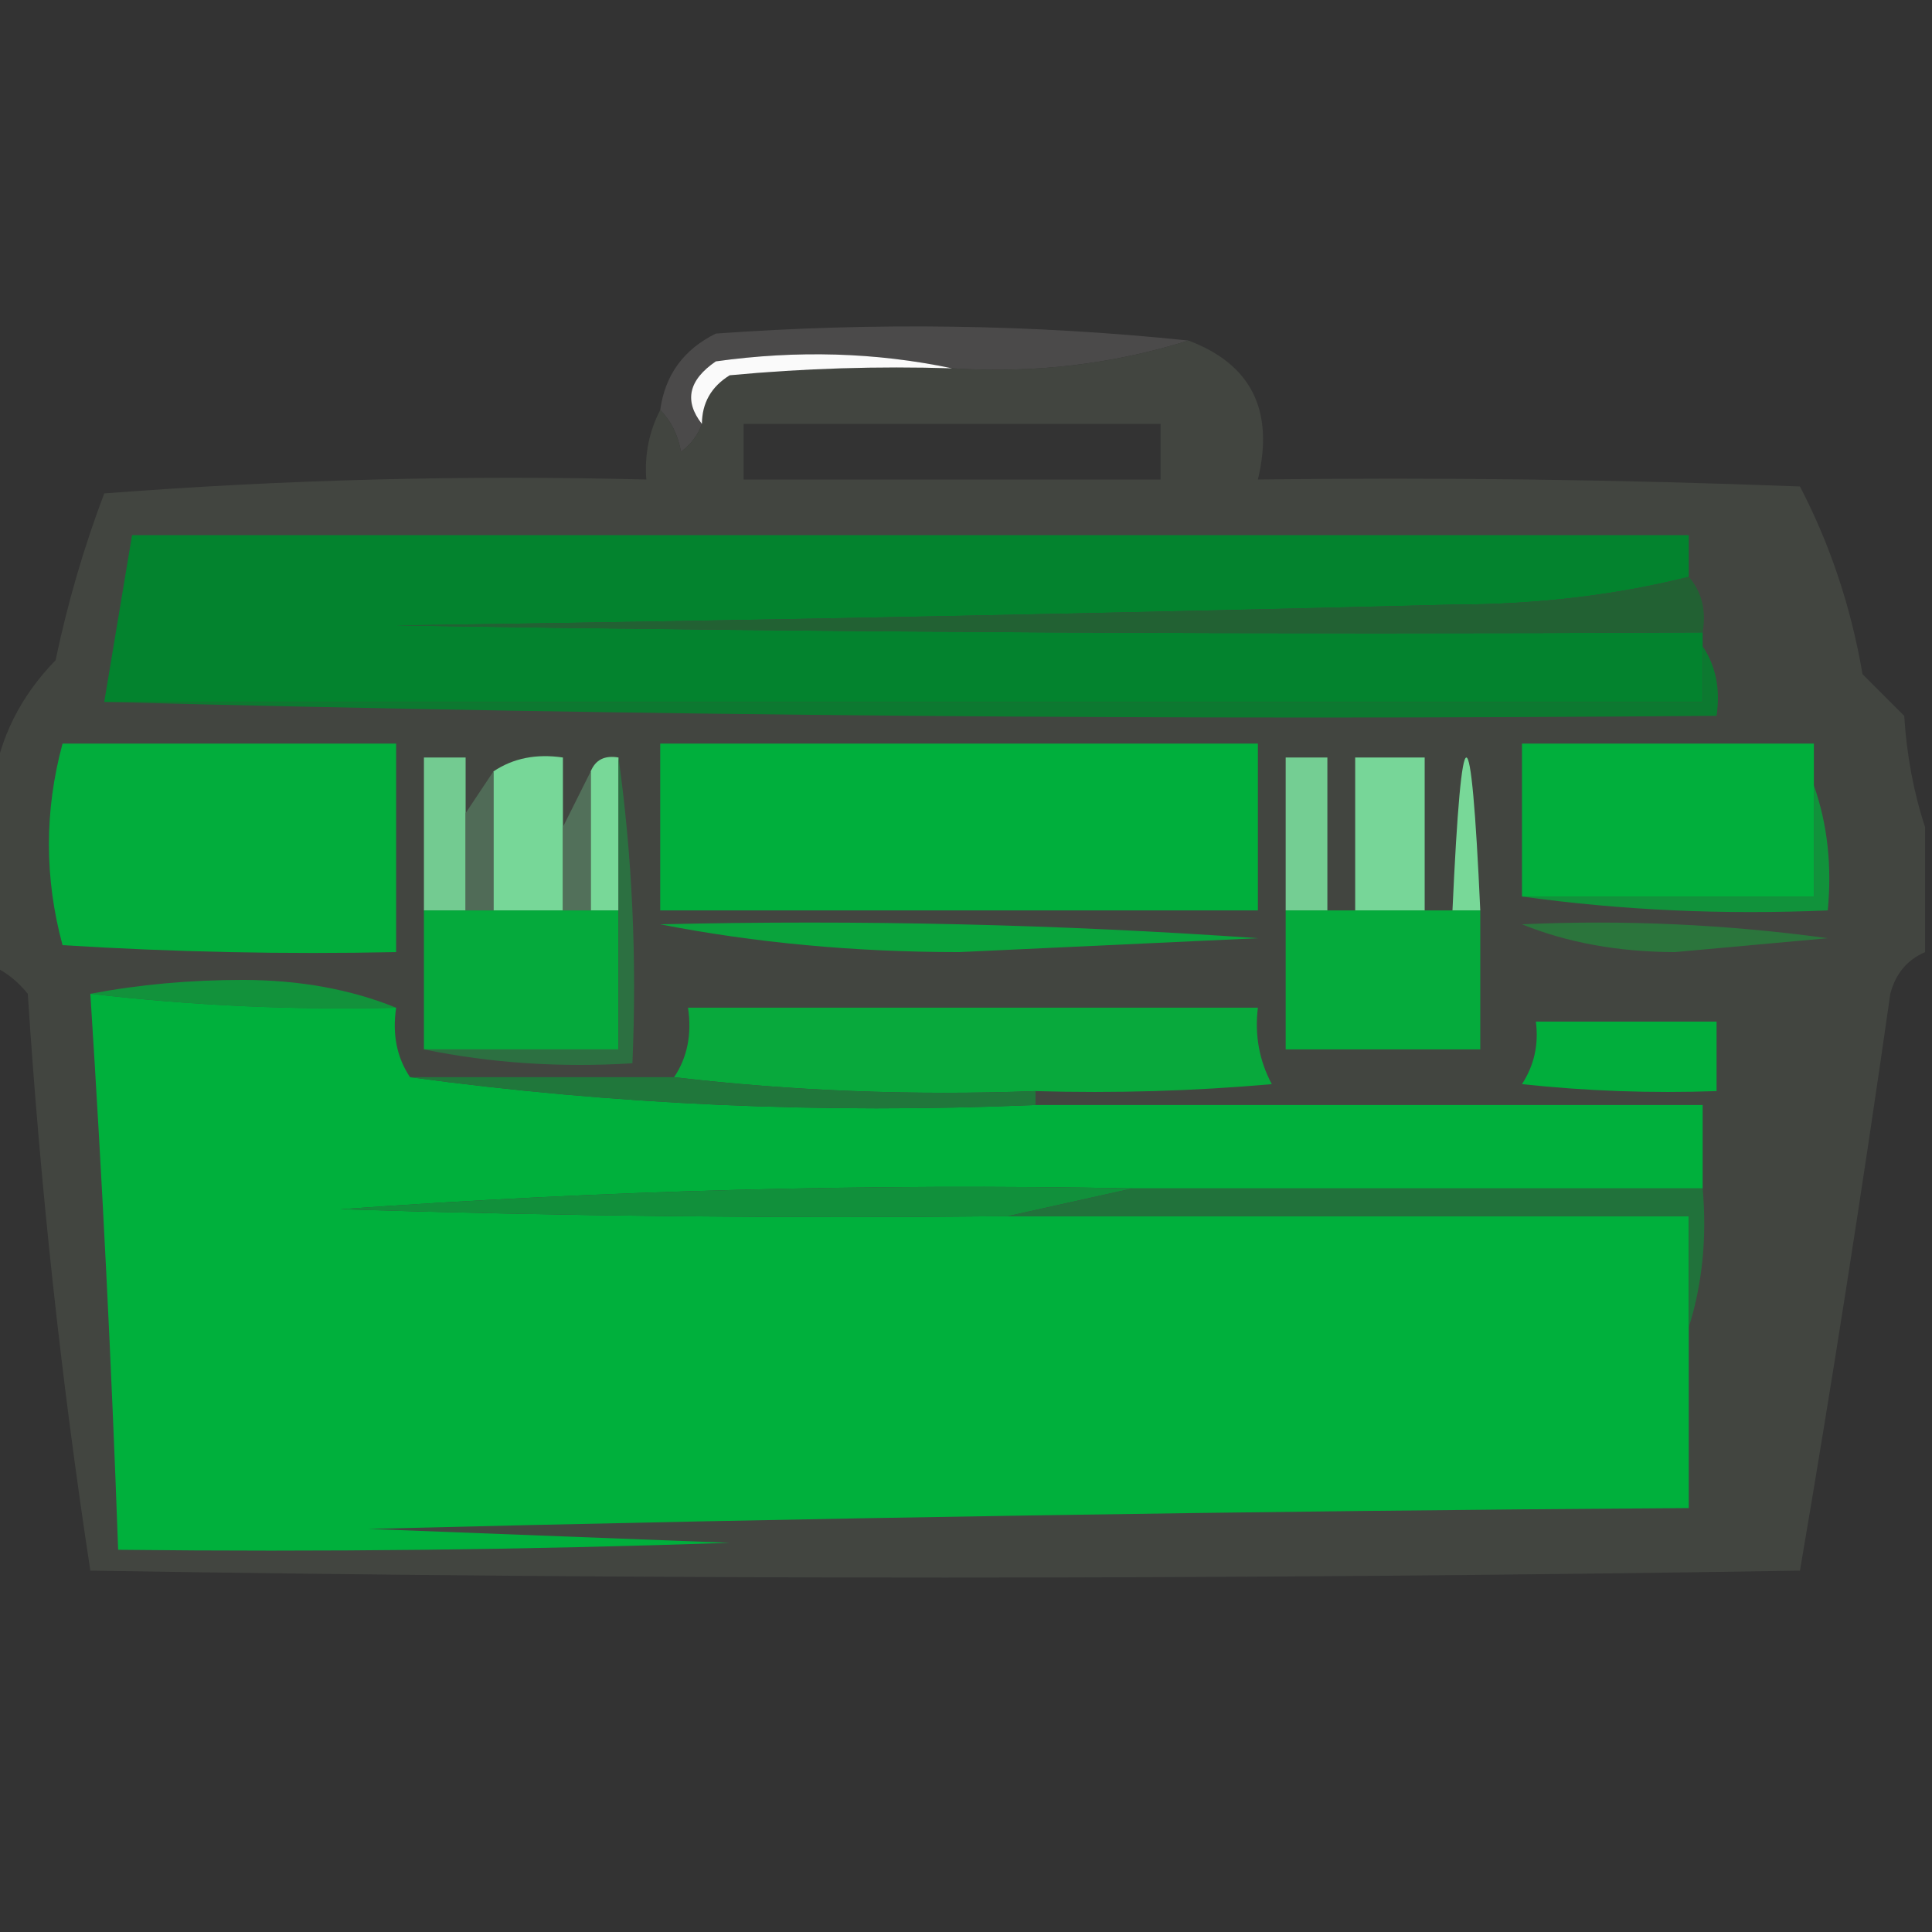 <?xml version="1.0" encoding="UTF-8"?>
<!DOCTYPE svg PUBLIC "-//W3C//DTD SVG 1.1//EN" "http://www.w3.org/Graphics/SVG/1.1/DTD/svg11.dtd">
<svg xmlns="http://www.w3.org/2000/svg" version="1.1" width="139px" height="139px" style="shape-rendering:geometricPrecision; text-rendering:geometricPrecision; image-rendering:optimizeQuality; fill-rule:evenodd; clip-rule:evenodd" xmlns:xlink="http://www.w3.org/1999/xlink">
<rect width="100%" height="100%" fill="#333333" stroke="none"/>
<g><path style="opacity:0.346" fill="#7a7878" d="M 85.5,24.5 C 80.055,26.207 74.389,26.874 68.5,26.5C 63.015,25.348 57.349,25.182 51.5,26C 49.534,27.347 49.201,28.847 50.5,30.5C 50.217,31.289 49.717,31.956 49,32.5C 48.768,31.262 48.268,30.262 47.5,29.5C 47.848,26.981 49.181,25.147 51.5,24C 63.008,23.174 74.341,23.341 85.5,24.5 Z"/></g>
<g><path style="opacity:0.994" fill="#434641" d="M 85.5,24.5 C 90.024,26.198 91.691,29.531 90.5,34.5C 103.504,34.333 116.504,34.5 129.5,35C 131.68,39.196 133.18,43.696 134,48.5C 135,49.5 136,50.5 137,51.5C 137.183,54.365 137.683,57.031 138.5,59.5C 138.5,62.5 138.5,65.5 138.5,68.5C 137.21,69.058 136.377,70.058 136,71.5C 134.014,85.406 131.847,99.239 129.5,113C 88.5,113.667 47.5,113.667 6.5,113C 4.404,99.287 2.904,85.453 2,71.5C 1.292,70.62 0.458,69.953 -0.5,69.5C -0.5,65.167 -0.5,60.833 -0.5,56.5C -0.028,53.098 1.472,50.098 4,47.5C 4.857,43.404 6.024,39.404 7.5,35.5C 20.483,34.501 33.483,34.167 46.5,34.5C 46.366,32.709 46.699,31.042 47.5,29.5C 48.268,30.262 48.768,31.262 49,32.5C 49.717,31.956 50.217,31.289 50.5,30.5C 50.511,28.983 51.177,27.816 52.5,27C 57.823,26.501 63.156,26.334 68.5,26.5C 74.389,26.874 80.055,26.207 85.5,24.5 Z M 53.5,30.5 C 63.5,30.5 73.5,30.5 83.5,30.5C 83.5,31.833 83.5,33.167 83.5,34.5C 73.5,34.5 63.5,34.5 53.5,34.5C 53.5,33.167 53.5,31.833 53.5,30.5 Z"/></g>
<g><path style="opacity:1" fill="#fafafa" d="M 68.5,26.5 C 63.156,26.334 57.823,26.501 52.5,27C 51.177,27.816 50.511,28.983 50.5,30.5C 49.201,28.847 49.534,27.347 51.5,26C 57.349,25.182 63.015,25.348 68.5,26.5 Z"/></g>
<g><path style="opacity:1" fill="#03832e" d="M 121.5,41.5 C 116.208,42.829 110.542,43.495 104.5,43.5C 79.17,44.141 53.836,44.641 28.5,45C 59.832,45.5 91.165,45.667 122.5,45.5C 122.5,45.833 122.5,46.167 122.5,46.5C 122.5,47.833 122.5,49.167 122.5,50.5C 84.167,50.5 45.833,50.5 7.5,50.5C 8.167,46.5 8.833,42.5 9.5,38.5C 46.833,38.5 84.167,38.5 121.5,38.5C 121.5,39.5 121.5,40.5 121.5,41.5 Z"/></g>
<g><path style="opacity:1" fill="#226133" d="M 121.5,41.5 C 122.434,42.568 122.768,43.901 122.5,45.5C 91.165,45.667 59.832,45.5 28.5,45C 53.836,44.641 79.17,44.141 104.5,43.5C 110.542,43.495 116.208,42.829 121.5,41.5 Z"/></g>
<g><path style="opacity:1" fill="#0c7930" d="M 122.5,46.5 C 123.451,47.919 123.784,49.585 123.5,51.5C 84.663,51.832 45.996,51.498 7.5,50.5C 45.833,50.5 84.167,50.5 122.5,50.5C 122.5,49.167 122.5,47.833 122.5,46.5 Z"/></g>
<g><path style="opacity:1" fill="#02ad3c" d="M 4.5,53.5 C 12.5,53.5 20.5,53.5 28.5,53.5C 28.5,58.5 28.5,63.5 28.5,68.5C 20.493,68.666 12.493,68.5 4.5,68C 3.192,63.167 3.192,58.334 4.5,53.5 Z"/></g>
<g><path style="opacity:1" fill="#73cb91" d="M 33.5,58.5 C 33.5,60.833 33.5,63.167 33.5,65.5C 32.5,65.5 31.5,65.5 30.5,65.5C 30.5,61.833 30.5,58.167 30.5,54.5C 31.5,54.5 32.5,54.5 33.5,54.5C 33.5,55.833 33.5,57.167 33.5,58.5 Z"/></g>
<g><path style="opacity:1" fill="#77d798" d="M 40.5,59.5 C 40.5,61.5 40.5,63.5 40.5,65.5C 38.833,65.5 37.167,65.5 35.5,65.5C 35.5,62.167 35.5,58.833 35.5,55.5C 36.919,54.549 38.585,54.215 40.5,54.5C 40.5,56.167 40.5,57.833 40.5,59.5 Z"/></g>
<g><path style="opacity:1" fill="#78d898" d="M 44.5,54.5 C 44.5,58.167 44.5,61.833 44.5,65.5C 43.833,65.5 43.167,65.5 42.5,65.5C 42.5,62.167 42.5,58.833 42.5,55.5C 42.842,54.662 43.508,54.328 44.5,54.5 Z"/></g>
<g><path style="opacity:1" fill="#00af3c" d="M 47.5,53.5 C 61.833,53.5 76.167,53.5 90.5,53.5C 90.5,57.5 90.5,61.5 90.5,65.5C 76.167,65.5 61.833,65.5 47.5,65.5C 47.5,61.5 47.5,57.5 47.5,53.5 Z"/></g>
<g><path style="opacity:1" fill="#74ce93" d="M 95.5,65.5 C 94.5,65.5 93.5,65.5 92.5,65.5C 92.5,61.833 92.5,58.167 92.5,54.5C 93.5,54.5 94.5,54.5 95.5,54.5C 95.5,58.167 95.5,61.833 95.5,65.5 Z"/></g>
<g><path style="opacity:1" fill="#77d698" d="M 102.5,65.5 C 100.833,65.5 99.167,65.5 97.5,65.5C 97.5,61.833 97.5,58.167 97.5,54.5C 99.167,54.5 100.833,54.5 102.5,54.5C 102.5,58.167 102.5,61.833 102.5,65.5 Z"/></g>
<g><path style="opacity:1" fill="#78d898" d="M 106.5,65.5 C 105.833,65.5 105.167,65.5 104.5,65.5C 105.167,50.833 105.833,50.833 106.5,65.5 Z"/></g>
<g><path style="opacity:1" fill="#01af3c" d="M 130.5,56.5 C 130.5,59.167 130.5,61.833 130.5,64.5C 123.5,64.5 116.5,64.5 109.5,64.5C 109.5,60.833 109.5,57.167 109.5,53.5C 116.5,53.5 123.5,53.5 130.5,53.5C 130.5,54.5 130.5,55.5 130.5,56.5 Z"/></g>
<g><path style="opacity:1" fill="#506b57" d="M 35.5,55.5 C 35.5,58.833 35.5,62.167 35.5,65.5C 34.833,65.5 34.167,65.5 33.5,65.5C 33.5,63.167 33.5,60.833 33.5,58.5C 34.167,57.5 34.833,56.5 35.5,55.5 Z"/></g>
<g><path style="opacity:1" fill="#52705a" d="M 42.5,55.5 C 42.5,58.833 42.5,62.167 42.5,65.5C 41.833,65.5 41.167,65.5 40.5,65.5C 40.5,63.5 40.5,61.5 40.5,59.5C 41.167,58.167 41.833,56.833 42.5,55.5 Z"/></g>
<g><path style="opacity:1" fill="#11923b" d="M 130.5,56.5 C 131.477,59.287 131.81,62.287 131.5,65.5C 123.981,65.825 116.648,65.492 109.5,64.5C 116.5,64.5 123.5,64.5 130.5,64.5C 130.5,61.833 130.5,59.167 130.5,56.5 Z"/></g>
<g><path style="opacity:1" fill="#05aa3c" d="M 30.5,65.5 C 31.5,65.5 32.5,65.5 33.5,65.5C 34.167,65.5 34.833,65.5 35.5,65.5C 37.167,65.5 38.833,65.5 40.5,65.5C 41.167,65.5 41.833,65.5 42.5,65.5C 43.167,65.5 43.833,65.5 44.5,65.5C 44.5,68.833 44.5,72.167 44.5,75.5C 39.833,75.5 35.167,75.5 30.5,75.5C 30.5,72.167 30.5,68.833 30.5,65.5 Z"/></g>
<g><path style="opacity:1" fill="#05ab3c" d="M 92.5,65.5 C 93.5,65.5 94.5,65.5 95.5,65.5C 96.167,65.5 96.833,65.5 97.5,65.5C 99.167,65.5 100.833,65.5 102.5,65.5C 103.167,65.5 103.833,65.5 104.5,65.5C 105.167,65.5 105.833,65.5 106.5,65.5C 106.5,68.833 106.5,72.167 106.5,75.5C 101.833,75.5 97.167,75.5 92.5,75.5C 92.5,72.167 92.5,68.833 92.5,65.5 Z"/></g>
<g><path style="opacity:1" fill="#2b753c" d="M 109.5,66.5 C 116.863,66.169 124.197,66.503 131.5,67.5C 127.833,67.833 124.167,68.167 120.5,68.5C 116.435,68.489 112.768,67.822 109.5,66.5 Z"/></g>
<g><path style="opacity:1" fill="#0aa33c" d="M 47.5,66.5 C 61.849,66.167 76.182,66.501 90.5,67.5C 83.333,67.833 76.167,68.167 69,68.5C 61.468,68.497 54.301,67.831 47.5,66.5 Z"/></g>
<g><path style="opacity:1" fill="#12923b" d="M 6.5,71.5 C 9.984,70.835 13.651,70.501 17.5,70.5C 21.565,70.511 25.232,71.178 28.5,72.5C 21.132,72.683 13.799,72.35 6.5,71.5 Z"/></g>
<g><path style="opacity:1" fill="#00b03c" d="M 6.5,71.5 C 13.799,72.35 21.132,72.683 28.5,72.5C 28.215,74.415 28.549,76.081 29.5,77.5C 44.129,79.484 59.129,80.15 74.5,79.5C 90.5,79.5 106.5,79.5 122.5,79.5C 122.5,81.5 122.5,83.5 122.5,85.5C 108.833,85.5 95.167,85.5 81.5,85.5C 62.471,85.142 43.471,85.642 24.5,87C 40.496,87.5 56.496,87.667 72.5,87.5C 88.833,87.5 105.167,87.5 121.5,87.5C 121.5,90.167 121.5,92.833 121.5,95.5C 121.5,99.833 121.5,104.167 121.5,108.5C 89.83,108.708 58.163,109.208 26.5,110C 35.167,110.333 43.833,110.667 52.5,111C 37.837,111.5 23.171,111.667 8.5,111.5C 8.023,98.156 7.356,84.823 6.5,71.5 Z"/></g>
<g><path style="opacity:1" fill="#08a93c" d="M 74.5,78.5 C 65.651,78.826 56.984,78.493 48.5,77.5C 49.451,76.081 49.785,74.415 49.5,72.5C 63.167,72.5 76.833,72.5 90.5,72.5C 90.261,74.467 90.594,76.3 91.5,78C 85.843,78.499 80.176,78.666 74.5,78.5 Z"/></g>
<g><path style="opacity:1" fill="#01ae3c" d="M 110.5,73.5 C 114.833,73.5 119.167,73.5 123.5,73.5C 123.5,75.167 123.5,76.833 123.5,78.5C 118.821,78.666 114.155,78.499 109.5,78C 110.38,76.644 110.714,75.144 110.5,73.5 Z"/></g>
<g><path style="opacity:1" fill="#2c7041" d="M 44.5,54.5 C 45.492,61.648 45.825,68.981 45.5,76.5C 40.305,76.82 35.305,76.487 30.5,75.5C 35.167,75.5 39.833,75.5 44.5,75.5C 44.5,72.167 44.5,68.833 44.5,65.5C 44.5,61.833 44.5,58.167 44.5,54.5 Z"/></g>
<g><path style="opacity:1" fill="#20773b" d="M 29.5,77.5 C 35.833,77.5 42.167,77.5 48.5,77.5C 56.984,78.493 65.651,78.826 74.5,78.5C 74.5,78.833 74.5,79.167 74.5,79.5C 59.129,80.15 44.129,79.484 29.5,77.5 Z"/></g>
<g><path style="opacity:1" fill="#11903b" d="M 81.5,85.5 C 78.5,86.167 75.5,86.833 72.5,87.5C 56.496,87.667 40.496,87.5 24.5,87C 43.471,85.642 62.471,85.142 81.5,85.5 Z"/></g>
<g><path style="opacity:1" fill="#21723b" d="M 81.5,85.5 C 95.167,85.5 108.833,85.5 122.5,85.5C 122.813,89.042 122.479,92.375 121.5,95.5C 121.5,92.833 121.5,90.167 121.5,87.5C 105.167,87.5 88.833,87.5 72.5,87.5C 75.5,86.833 78.5,86.167 81.5,85.5 Z"/></g>
</svg>
